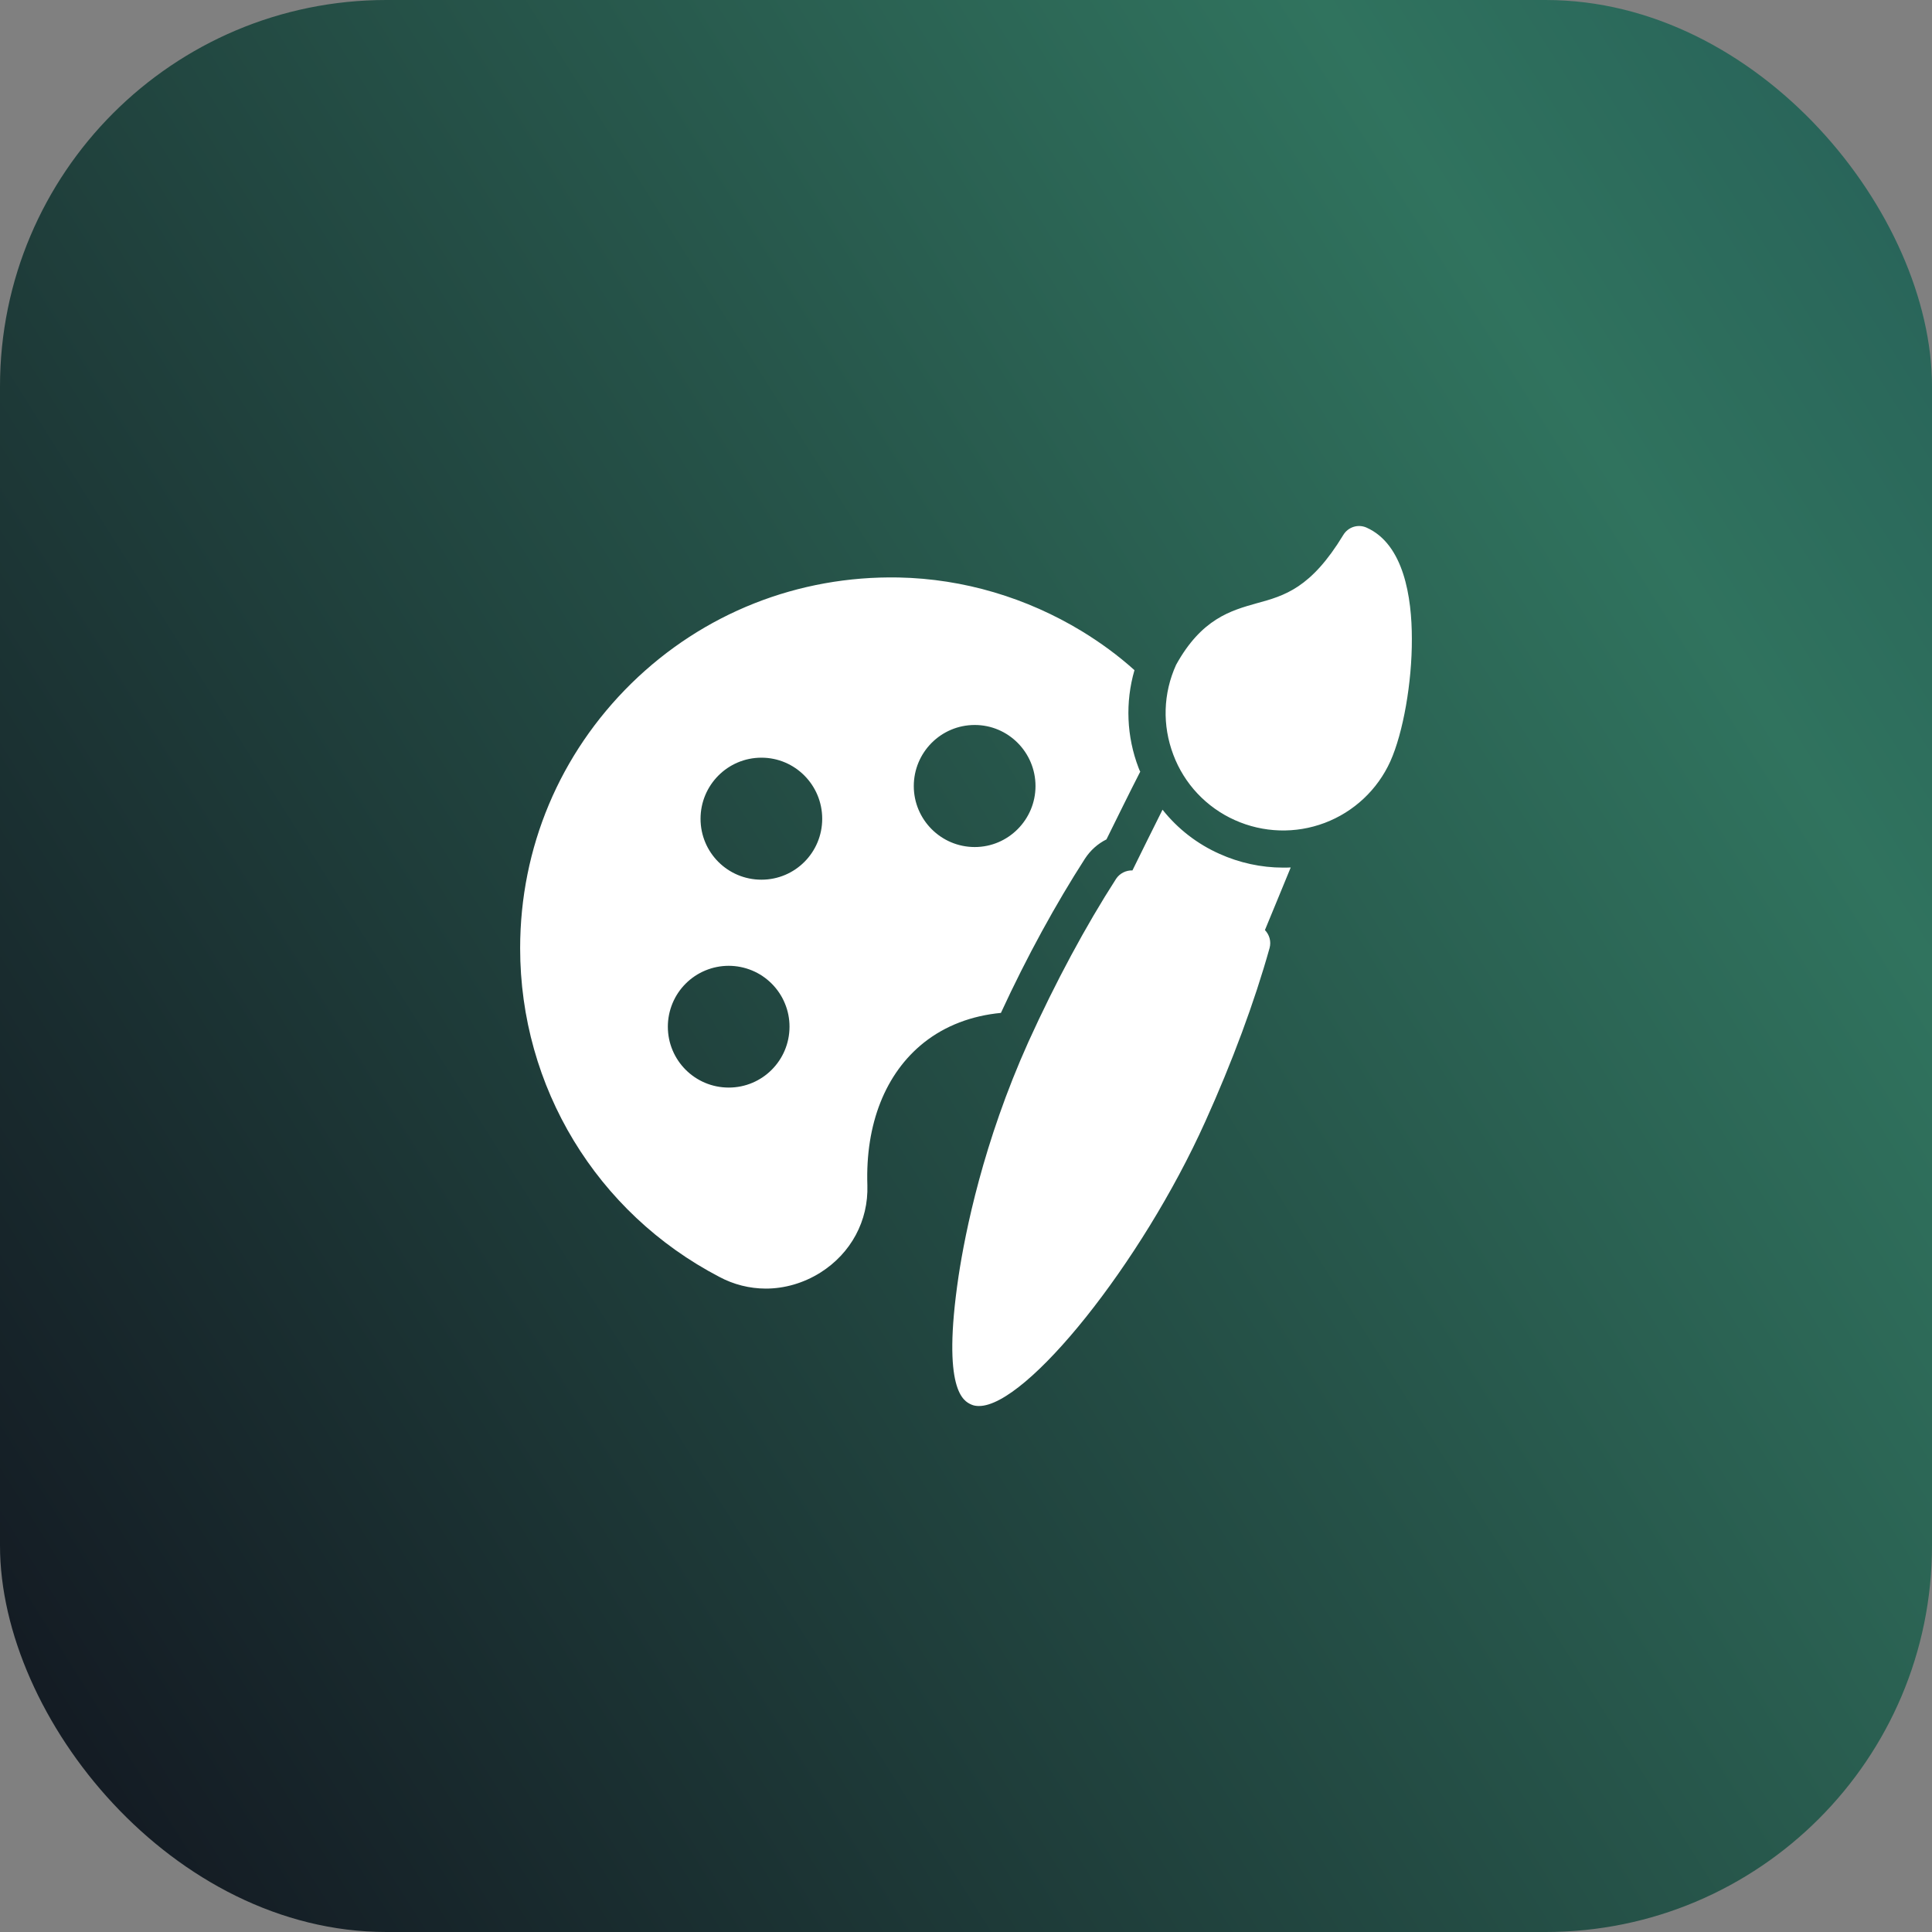 <?xml version="1.0" encoding="UTF-8"?> <svg xmlns="http://www.w3.org/2000/svg" width="40" height="40" viewBox="0 0 40 40" fill="none"><rect x="0" y="0" width="40" height="40" fill="#808080" stroke="none"/><rect width="40" height="40" rx="8" fill="url(#paint0_linear_4002_16)"></rect><g clip-path="url(#clip0_4002_16)"><path d="M26.189 19.256C26.281 19.352 26.323 19.49 26.285 19.629C25.973 20.744 25.512 21.986 24.954 23.221C23.627 26.167 21.254 29.11 20.269 29.11C20.212 29.11 20.158 29.102 20.108 29.079C19.958 29.01 19.492 28.802 19.846 26.421C19.985 25.506 20.354 23.656 21.292 21.571C21.854 20.333 22.481 19.167 23.108 18.194C23.185 18.079 23.315 18.017 23.446 18.021C23.642 17.621 23.858 17.186 24.069 16.764C24.383 17.16 24.788 17.474 25.25 17.679C25.658 17.863 26.112 17.963 26.562 17.963C26.615 17.963 26.669 17.963 26.723 17.96C26.546 18.394 26.358 18.844 26.189 19.256ZM29.231 13.225C29.235 14.129 29.05 15.175 28.785 15.764C28.519 16.351 28.03 16.809 27.427 17.037C26.823 17.265 26.154 17.244 25.565 16.979C25.274 16.849 25.012 16.662 24.793 16.43C24.574 16.197 24.404 15.924 24.292 15.625C24.062 15.017 24.081 14.356 24.35 13.764C24.877 12.81 25.485 12.64 26.019 12.49C26.596 12.333 27.142 12.179 27.812 11.075C27.912 10.91 28.119 10.844 28.296 10.925C29.065 11.271 29.231 12.367 29.231 13.225ZM23.573 15.898C23.325 15.251 23.295 14.54 23.488 13.875C23.146 13.567 22.781 13.302 22.396 13.067C21.262 12.379 19.958 11.983 18.604 11.956C16.527 11.917 14.558 12.694 13.073 14.148C11.588 15.606 10.769 17.552 10.769 19.633C10.769 22.502 12.35 25.11 14.892 26.436C15.188 26.595 15.518 26.678 15.854 26.679C16.242 26.679 16.635 26.567 16.985 26.348C17.619 25.948 17.981 25.275 17.958 24.54C17.915 23.271 18.331 22.221 19.127 21.587C19.569 21.236 20.115 21.029 20.723 20.971C21.262 19.802 21.865 18.706 22.462 17.779C22.577 17.602 22.731 17.467 22.908 17.379C23.131 16.929 23.373 16.433 23.608 15.975C23.592 15.952 23.585 15.925 23.573 15.898ZM15.088 22.517C14.389 22.517 13.827 21.952 13.827 21.256C13.827 21.09 13.86 20.927 13.923 20.774C13.986 20.621 14.079 20.482 14.196 20.365C14.313 20.248 14.452 20.155 14.605 20.092C14.757 20.029 14.921 19.996 15.087 19.996C15.252 19.996 15.416 20.029 15.569 20.092C15.722 20.155 15.86 20.248 15.977 20.365C16.094 20.482 16.187 20.621 16.25 20.774C16.314 20.927 16.346 21.09 16.346 21.256C16.346 21.952 15.785 22.517 15.088 22.517ZM15.765 18.213C15.065 18.213 14.504 17.648 14.504 16.952C14.504 16.256 15.065 15.687 15.765 15.687C16.462 15.687 17.023 16.256 17.023 16.952C17.023 17.648 16.462 18.213 15.765 18.213ZM20.181 17.537C19.481 17.537 18.919 16.967 18.919 16.275C18.919 15.579 19.481 15.01 20.181 15.01C20.877 15.01 21.439 15.579 21.439 16.275C21.439 16.967 20.877 17.537 20.181 17.537Z" fill="white"></path></g><defs><linearGradient id="paint0_linear_4002_16" x1="7.946" y1="46.101" x2="55.343" y2="16.236" gradientUnits="userSpaceOnUse"><stop stop-color="#141C24"></stop><stop offset="0.731" stop-color="#30735E"></stop><stop offset="1" stop-color="#225756"></stop></linearGradient><clipPath id="clip0_4002_16"><rect width="20" height="20" fill="white" transform="translate(10 10)"></rect></clipPath></defs></svg> 